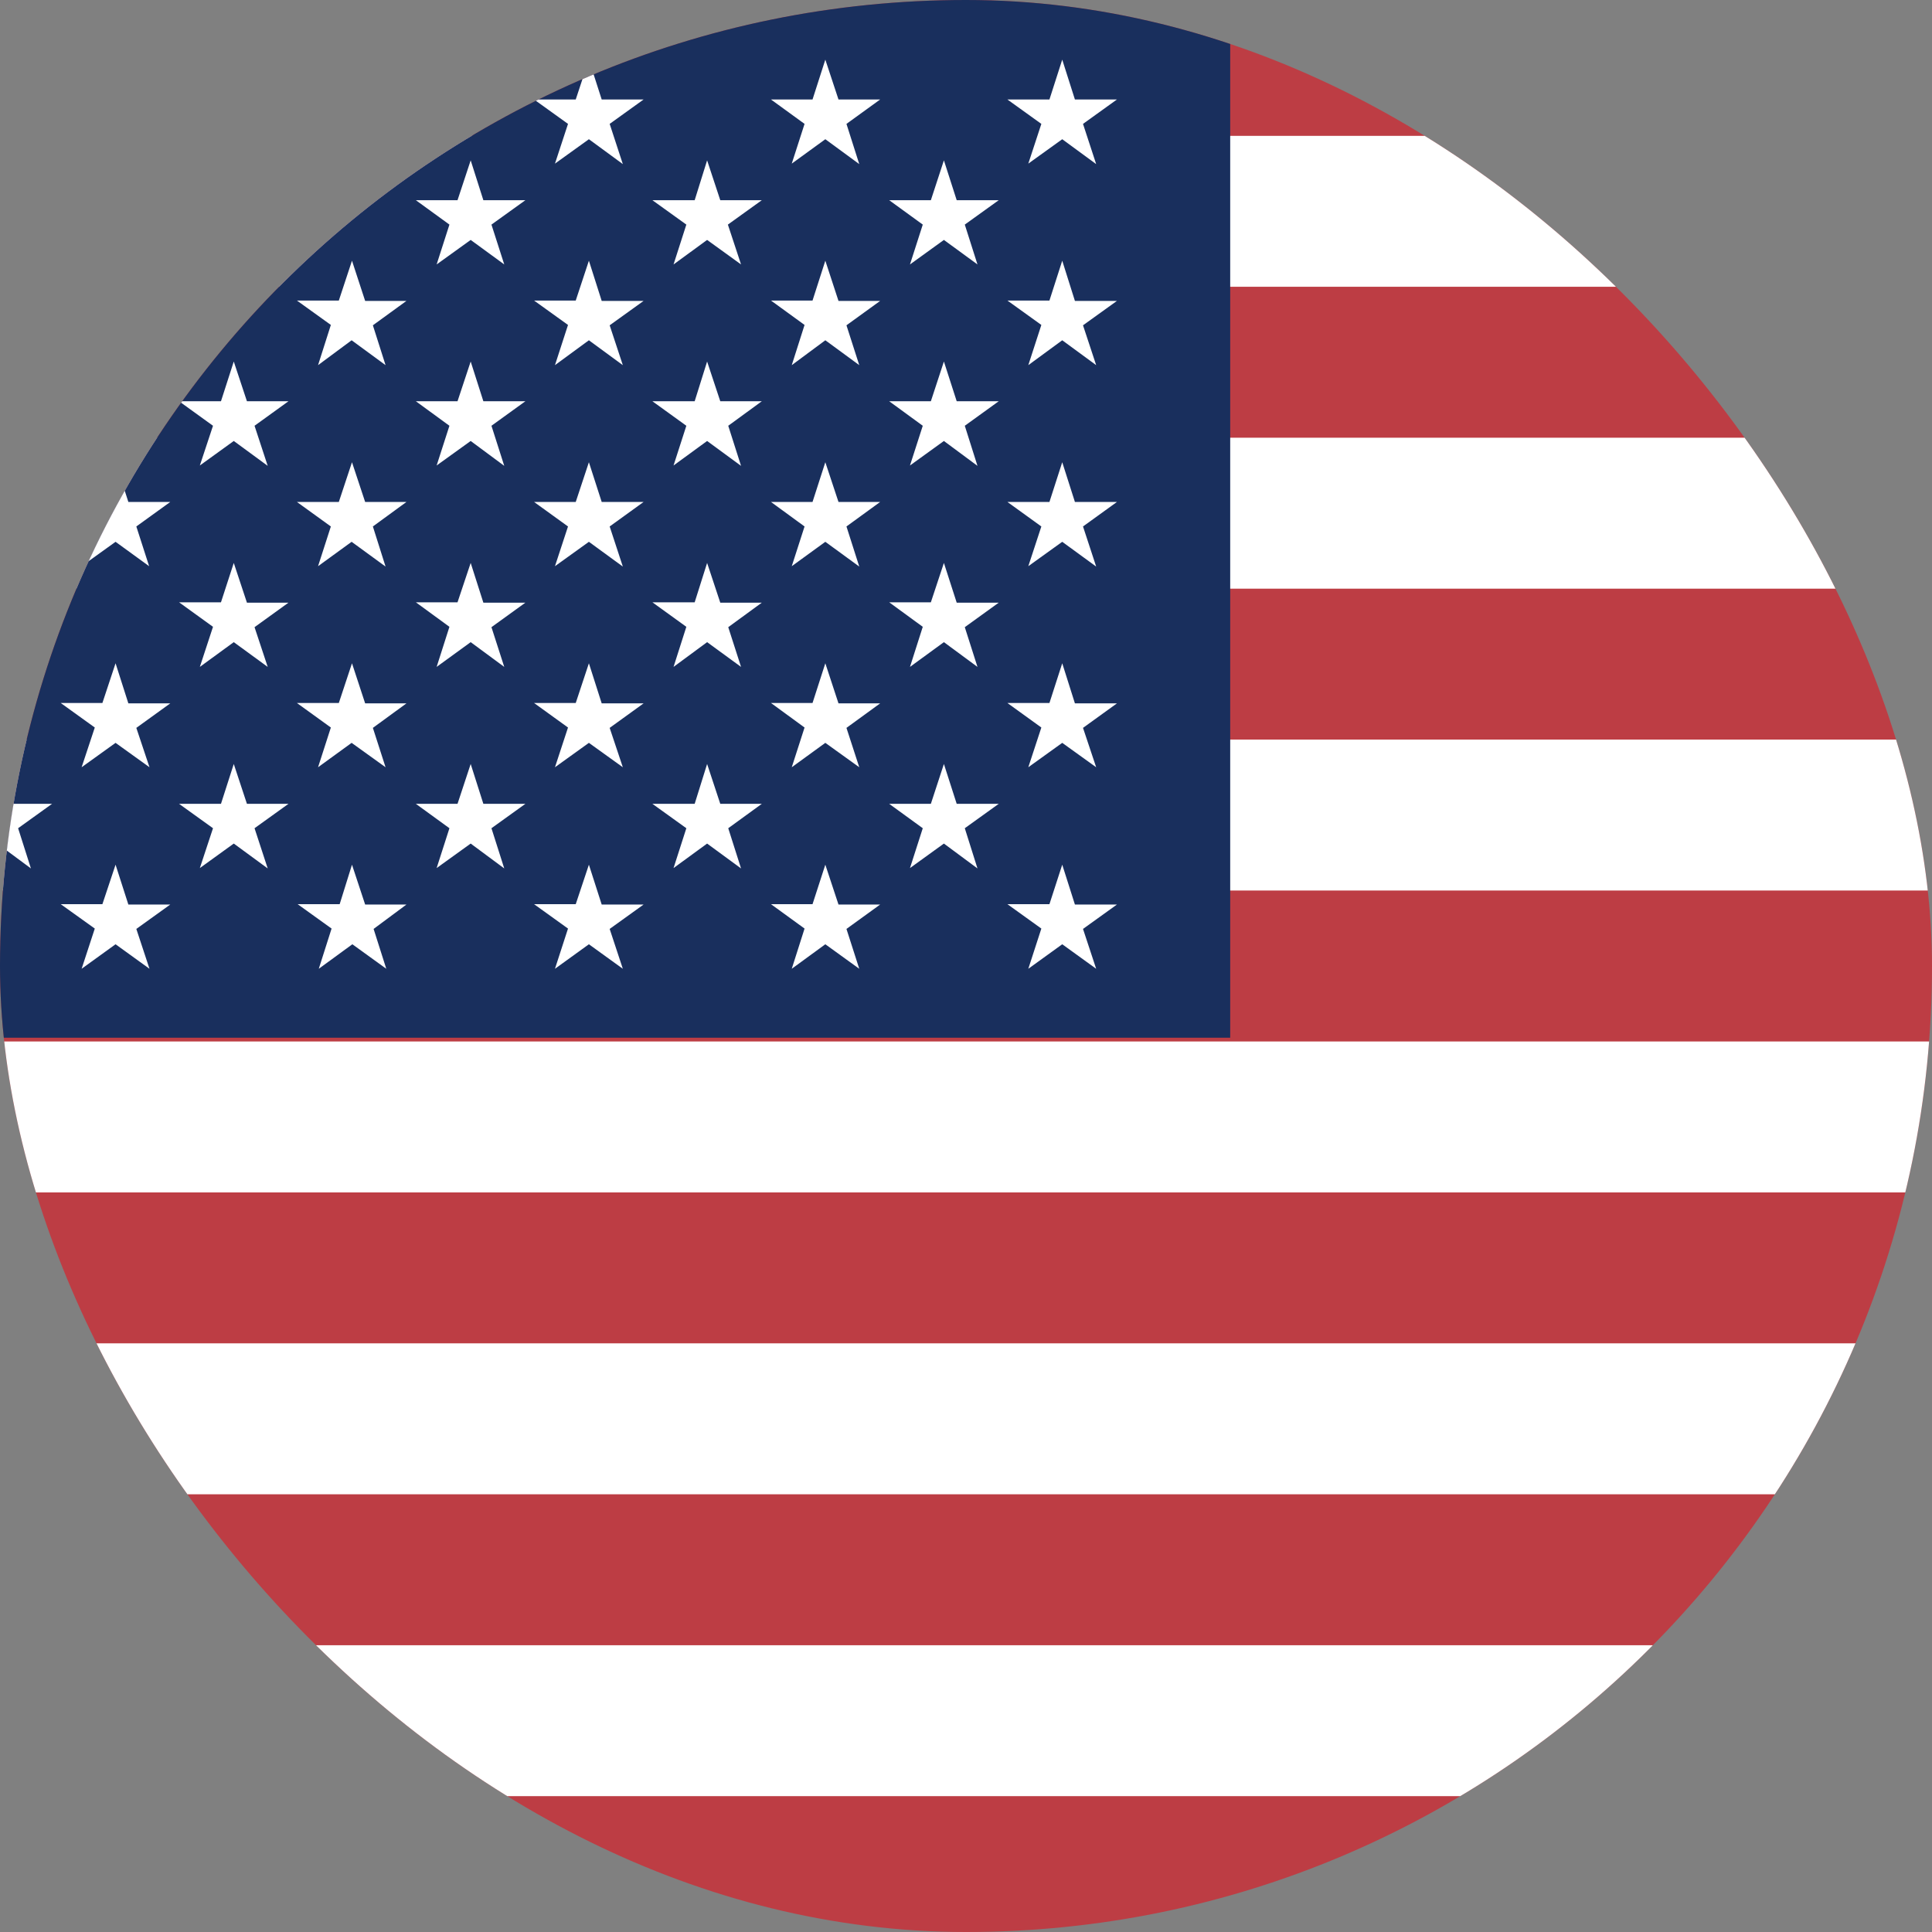 <svg width="16" height="16" viewBox="0 0 16 16" fill="none" xmlns="http://www.w3.org/2000/svg">
<rect x="0" y="0" width="16" height="16" fill="#808080" stroke="none"/>
<g clip-path="url(#clip0_1071_1725)">
<path d="M0 0H16V16H0" fill="#BD3D44"/>
<path d="M-2 1.75H16H-2ZM-2 4.25H16H-2ZM-2 6.75H16H-2ZM-2 9.25H16H-2ZM-2 11.75H16H-2ZM-2 14.25H16H-2Z" fill="black"/>
<path d="M-2 1.75H16M-2 4.25H16M-2 6.75H16M-2 9.25H16M-2 11.75H16M-2 14.25H16" stroke="white" stroke-width="1.25"/>
<path d="M-2 0H10.188V8.594H-2V0Z" fill="#192F5D"/>
<path fill-rule="evenodd" clip-rule="evenodd" d="M-1.005 0.494L-0.896 0.824H-0.551L-0.829 1.026L-0.724 1.359L-1.005 1.153L-1.283 1.355L-1.177 1.026L-1.458 0.824H-1.107L-1.005 0.494ZM0.957 0.494L1.063 0.824H1.41L1.129 1.026L1.235 1.359L0.957 1.153L0.676 1.355L0.782 1.026L0.503 0.824H0.848L0.957 0.494ZM2.915 0.494L3.024 0.824H3.366L3.088 1.026L3.193 1.359L2.912 1.153L2.634 1.355L2.74 1.026L2.459 0.824H2.806L2.915 0.494ZM4.877 0.494L4.983 0.824H5.33L5.049 1.026L5.158 1.359L4.877 1.153L4.596 1.355L4.704 1.026L4.423 0.824H4.768L4.877 0.494ZM6.835 0.494L6.944 0.824H7.289L7.01 1.026L7.116 1.359L6.835 1.153L6.557 1.355L6.663 1.026L6.385 0.824H6.729L6.835 0.494ZM8.797 0.494L8.902 0.824H9.25L8.969 1.026L9.078 1.359L8.797 1.153L8.516 1.355L8.624 1.026L8.343 0.824H8.691L8.797 0.494ZM-0.022 1.328L0.083 1.658H0.431L0.15 1.86L0.253 2.19L-0.019 1.987L-0.3 2.19L-0.201 1.86L-0.473 1.658H-0.128L-0.022 1.328ZM1.936 1.328L2.045 1.658H2.389L2.108 1.86L2.217 2.19L1.936 1.987L1.655 2.19L1.764 1.86L1.483 1.658H1.83L1.936 1.328ZM3.898 1.328L4.003 1.658H4.351L4.07 1.86L4.176 2.19L3.898 1.987L3.616 2.19L3.722 1.86L3.444 1.658H3.789L3.898 1.328ZM5.856 1.328L5.965 1.658H6.309L6.028 1.86L6.137 2.19L5.856 1.987L5.578 2.19L5.684 1.86L5.403 1.658H5.753L5.856 1.328ZM7.817 1.328L7.923 1.658H8.271L7.99 1.86L8.095 2.19L7.817 1.987L7.536 2.19L7.642 1.86L7.364 1.658H7.709L7.817 1.328ZM-1.005 2.159L-0.896 2.495H-0.551L-0.829 2.697L-0.724 3.027L-1.005 2.821L-1.283 3.027L-1.177 2.694L-1.458 2.492H-1.107L-1.005 2.159ZM0.957 2.159L1.063 2.492H1.41L1.129 2.694L1.235 3.024L0.957 2.818L0.676 3.024L0.782 2.691L0.503 2.489H0.848L0.957 2.159ZM2.915 2.159L3.024 2.492H3.366L3.088 2.694L3.193 3.024L2.912 2.818L2.634 3.024L2.74 2.691L2.459 2.489H2.806L2.915 2.159ZM4.877 2.159L4.983 2.492H5.33L5.049 2.694L5.158 3.024L4.877 2.818L4.596 3.024L4.704 2.691L4.423 2.489H4.768L4.877 2.159ZM6.835 2.159L6.944 2.492H7.289L7.01 2.694L7.116 3.024L6.835 2.818L6.557 3.024L6.663 2.691L6.385 2.489H6.729L6.835 2.159ZM8.797 2.159L8.902 2.492H9.25L8.969 2.694L9.078 3.024L8.797 2.818L8.516 3.024L8.624 2.691L8.343 2.489H8.691L8.797 2.159ZM-0.022 2.994L0.083 3.323H0.431L0.15 3.526L0.256 3.858L-0.022 3.652L-0.303 3.855L-0.198 3.526L-0.476 3.323H-0.131L-0.022 2.994ZM1.936 2.994L2.045 3.323H2.389L2.108 3.526L2.217 3.858L1.936 3.652L1.655 3.855L1.764 3.526L1.483 3.323H1.83L1.936 2.994ZM3.898 2.994L4.003 3.323H4.351L4.07 3.526L4.176 3.858L3.898 3.652L3.616 3.855L3.722 3.526L3.444 3.323H3.789L3.898 2.994ZM5.856 2.994L5.965 3.323H6.309L6.031 3.526L6.137 3.858L5.856 3.652L5.578 3.855L5.684 3.526L5.403 3.323H5.753L5.856 2.994ZM7.817 2.994L7.923 3.323H8.271L7.99 3.526L8.095 3.858L7.817 3.652L7.536 3.855L7.642 3.526L7.364 3.323H7.709L7.817 2.994ZM-1.005 3.828L-0.896 4.157H-0.551L-0.829 4.36L-0.724 4.692L-1.005 4.487L-1.283 4.689L-1.177 4.36L-1.458 4.157H-1.107L-1.005 3.828ZM0.957 3.828L1.063 4.157H1.41L1.129 4.36L1.235 4.689L0.957 4.487L0.676 4.689L0.782 4.36L0.503 4.157H0.848L0.957 3.828ZM2.915 3.828L3.024 4.157H3.366L3.088 4.36L3.193 4.692L2.912 4.487L2.634 4.689L2.74 4.36L2.459 4.157H2.806L2.915 3.828ZM4.877 3.828L4.983 4.157H5.33L5.049 4.36L5.158 4.692L4.877 4.487L4.596 4.689L4.704 4.36L4.423 4.157H4.768L4.877 3.828ZM6.835 3.828L6.944 4.157H7.289L7.01 4.36L7.116 4.692L6.835 4.487L6.557 4.689L6.663 4.36L6.385 4.157H6.729L6.835 3.828ZM8.797 3.828L8.902 4.157H9.25L8.969 4.36L9.078 4.692L8.797 4.487L8.516 4.689L8.624 4.36L8.343 4.157H8.691L8.797 3.828ZM-0.022 4.662L0.083 4.991H0.431L0.15 5.194L0.256 5.523L-0.022 5.318L-0.303 5.523L-0.198 5.191L-0.476 4.988H-0.131L-0.022 4.662ZM1.936 4.662L2.045 4.991H2.389L2.108 5.194L2.217 5.523L1.936 5.318L1.655 5.523L1.764 5.191L1.483 4.988H1.83L1.936 4.662ZM3.898 4.662L4.003 4.991H4.351L4.07 5.194L4.176 5.523L3.898 5.318L3.616 5.523L3.722 5.191L3.444 4.988H3.789L3.898 4.662ZM5.856 4.662L5.965 4.991H6.309L6.031 5.194L6.137 5.523L5.856 5.318L5.578 5.523L5.684 5.191L5.403 4.988H5.753L5.856 4.662ZM7.817 4.662L7.923 4.991H8.271L7.99 5.194L8.095 5.523L7.817 5.318L7.536 5.523L7.642 5.191L7.364 4.988H7.709L7.817 4.662ZM-1.005 5.493L-0.896 5.825H-0.551L-0.829 6.028L-0.724 6.354L-1.005 6.152L-1.283 6.354L-1.177 6.025L-1.458 5.822H-1.107L-1.005 5.493ZM0.957 5.493L1.063 5.825H1.41L1.129 6.028L1.238 6.354L0.957 6.152L0.676 6.354L0.785 6.025L0.503 5.822H0.848L0.957 5.493ZM2.915 5.493L3.024 5.825H3.366L3.088 6.028L3.193 6.354L2.912 6.152L2.634 6.354L2.74 6.025L2.459 5.822H2.806L2.915 5.493ZM4.877 5.493L4.983 5.825H5.33L5.049 6.028L5.158 6.354L4.877 6.152L4.596 6.354L4.704 6.025L4.423 5.822H4.768L4.877 5.493ZM6.835 5.493L6.944 5.825H7.289L7.01 6.028L7.116 6.354L6.835 6.152L6.557 6.354L6.663 6.025L6.385 5.822H6.729L6.835 5.493ZM8.797 5.493L8.902 5.825H9.25L8.969 6.028L9.078 6.354L8.797 6.152L8.516 6.354L8.624 6.025L8.343 5.822H8.691L8.797 5.493ZM-0.022 6.327L0.083 6.657H0.431L0.15 6.859L0.256 7.192L-0.022 6.986L-0.303 7.189L-0.198 6.859L-0.476 6.657H-0.131L-0.022 6.327ZM1.936 6.327L2.045 6.657H2.389L2.108 6.859L2.217 7.192L1.936 6.986L1.655 7.189L1.764 6.859L1.483 6.657H1.83L1.936 6.327ZM3.898 6.327L4.003 6.657H4.351L4.07 6.859L4.176 7.192L3.898 6.986L3.616 7.189L3.722 6.859L3.444 6.657H3.789L3.898 6.327ZM5.856 6.327L5.965 6.657H6.309L6.031 6.859L6.137 7.192L5.856 6.986L5.578 7.189L5.684 6.859L5.403 6.657H5.753L5.856 6.327ZM7.817 6.327L7.923 6.657H8.271L7.99 6.859L8.095 7.192L7.817 6.986L7.536 7.189L7.642 6.859L7.364 6.657H7.709L7.817 6.327ZM-1.005 7.161L-0.896 7.491H-0.551L-0.829 7.693L-0.724 8.023L-1.005 7.82L-1.283 8.023L-1.177 7.69L-1.458 7.488H-1.107L-1.005 7.161ZM0.957 7.161L1.063 7.491H1.41L1.129 7.693L1.238 8.023L0.957 7.82L0.676 8.023L0.785 7.69L0.503 7.488H0.848L0.957 7.161ZM2.915 7.161L3.024 7.491H3.366L3.094 7.693L3.199 8.023L2.918 7.82L2.64 8.023L2.746 7.69L2.465 7.488H2.813L2.915 7.161ZM4.877 7.161L4.983 7.491H5.33L5.049 7.693L5.158 8.023L4.877 7.82L4.596 8.023L4.704 7.69L4.423 7.488H4.768L4.877 7.161ZM6.835 7.161L6.944 7.491H7.289L7.01 7.693L7.116 8.023L6.835 7.82L6.557 8.023L6.663 7.69L6.385 7.488H6.729L6.835 7.161ZM8.797 7.161L8.902 7.491H9.25L8.969 7.693L9.078 8.023L8.797 7.82L8.516 8.023L8.624 7.69L8.343 7.488H8.691L8.797 7.161Z" fill="white"/>
</g>
<defs>
<clipPath id="clip0_1071_1725">
<rect width="16" height="16" rx="8" fill="white"/>
</clipPath>
</defs>
</svg>
